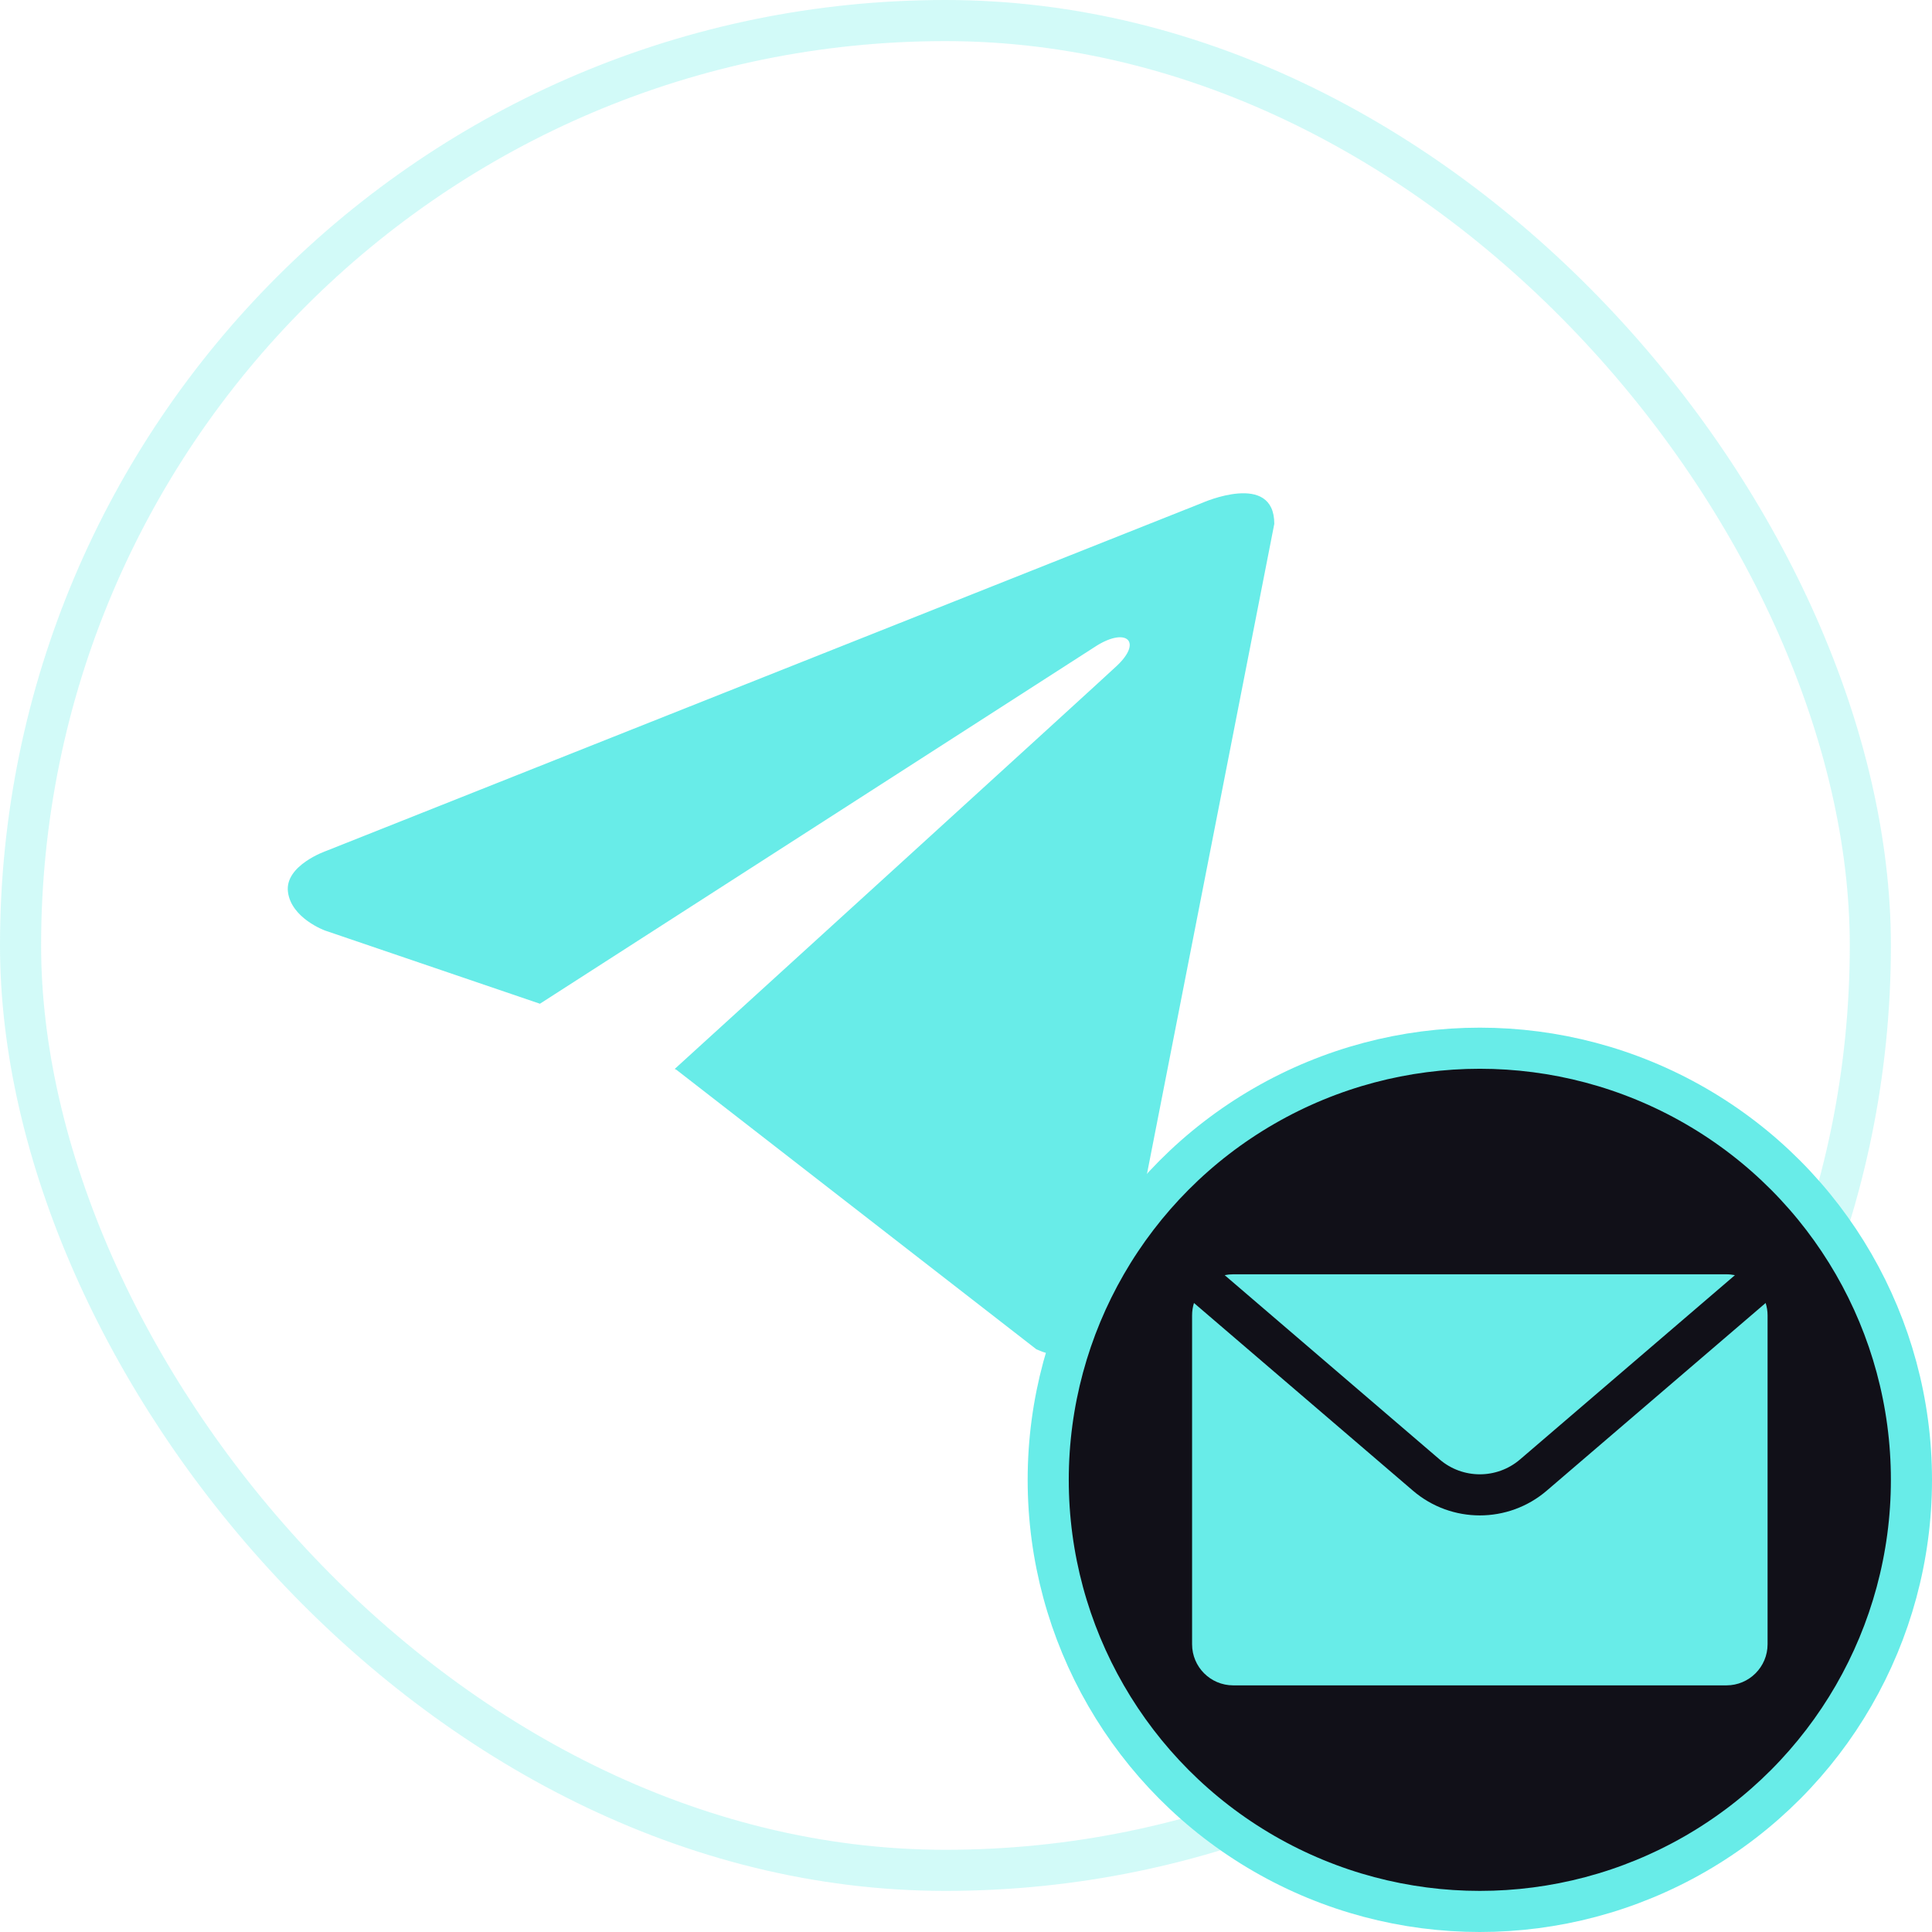 <?xml version="1.0" encoding="UTF-8"?> <svg xmlns="http://www.w3.org/2000/svg" width="47" height="47" viewBox="0 0 47 47" fill="none"><rect x="0.5" y="0.5" width="45" height="45" rx="22.5" stroke="#68ECE8" stroke-opacity="0.3"></rect><path d="M31 12.744L27.204 32.126C27.204 32.126 26.672 33.47 25.213 32.825L16.454 26.024L16.414 26.004C17.597 24.928 26.771 16.574 27.172 16.195C27.793 15.609 27.408 15.26 26.687 15.703L13.135 24.418L7.906 22.637C7.906 22.637 7.084 22.34 7.005 21.696C6.924 21.05 7.934 20.701 7.934 20.701L29.248 12.233C29.248 12.233 31 11.454 31 12.744Z" fill="#68ECE8"></path><circle cx="36" cy="36" r="10.5" fill="#111018" stroke="#68ECE8"></circle><path d="M42.953 31.698C42.983 31.794 43 31.895 43 32V40C43 40.552 42.552 41 42 41H30C29.448 41 29 40.552 29 40V32C29 31.895 29.016 31.793 29.046 31.698L34.373 36.264C35.309 37.066 36.691 37.066 37.627 36.264L42.953 31.698ZM42 31C42.071 31 42.139 31.008 42.206 31.021L36.977 35.505C36.415 35.986 35.585 35.986 35.023 35.505L29.793 31.021C29.86 31.007 29.929 31 30 31H42Z" fill="#68ECE8"></path></svg> 